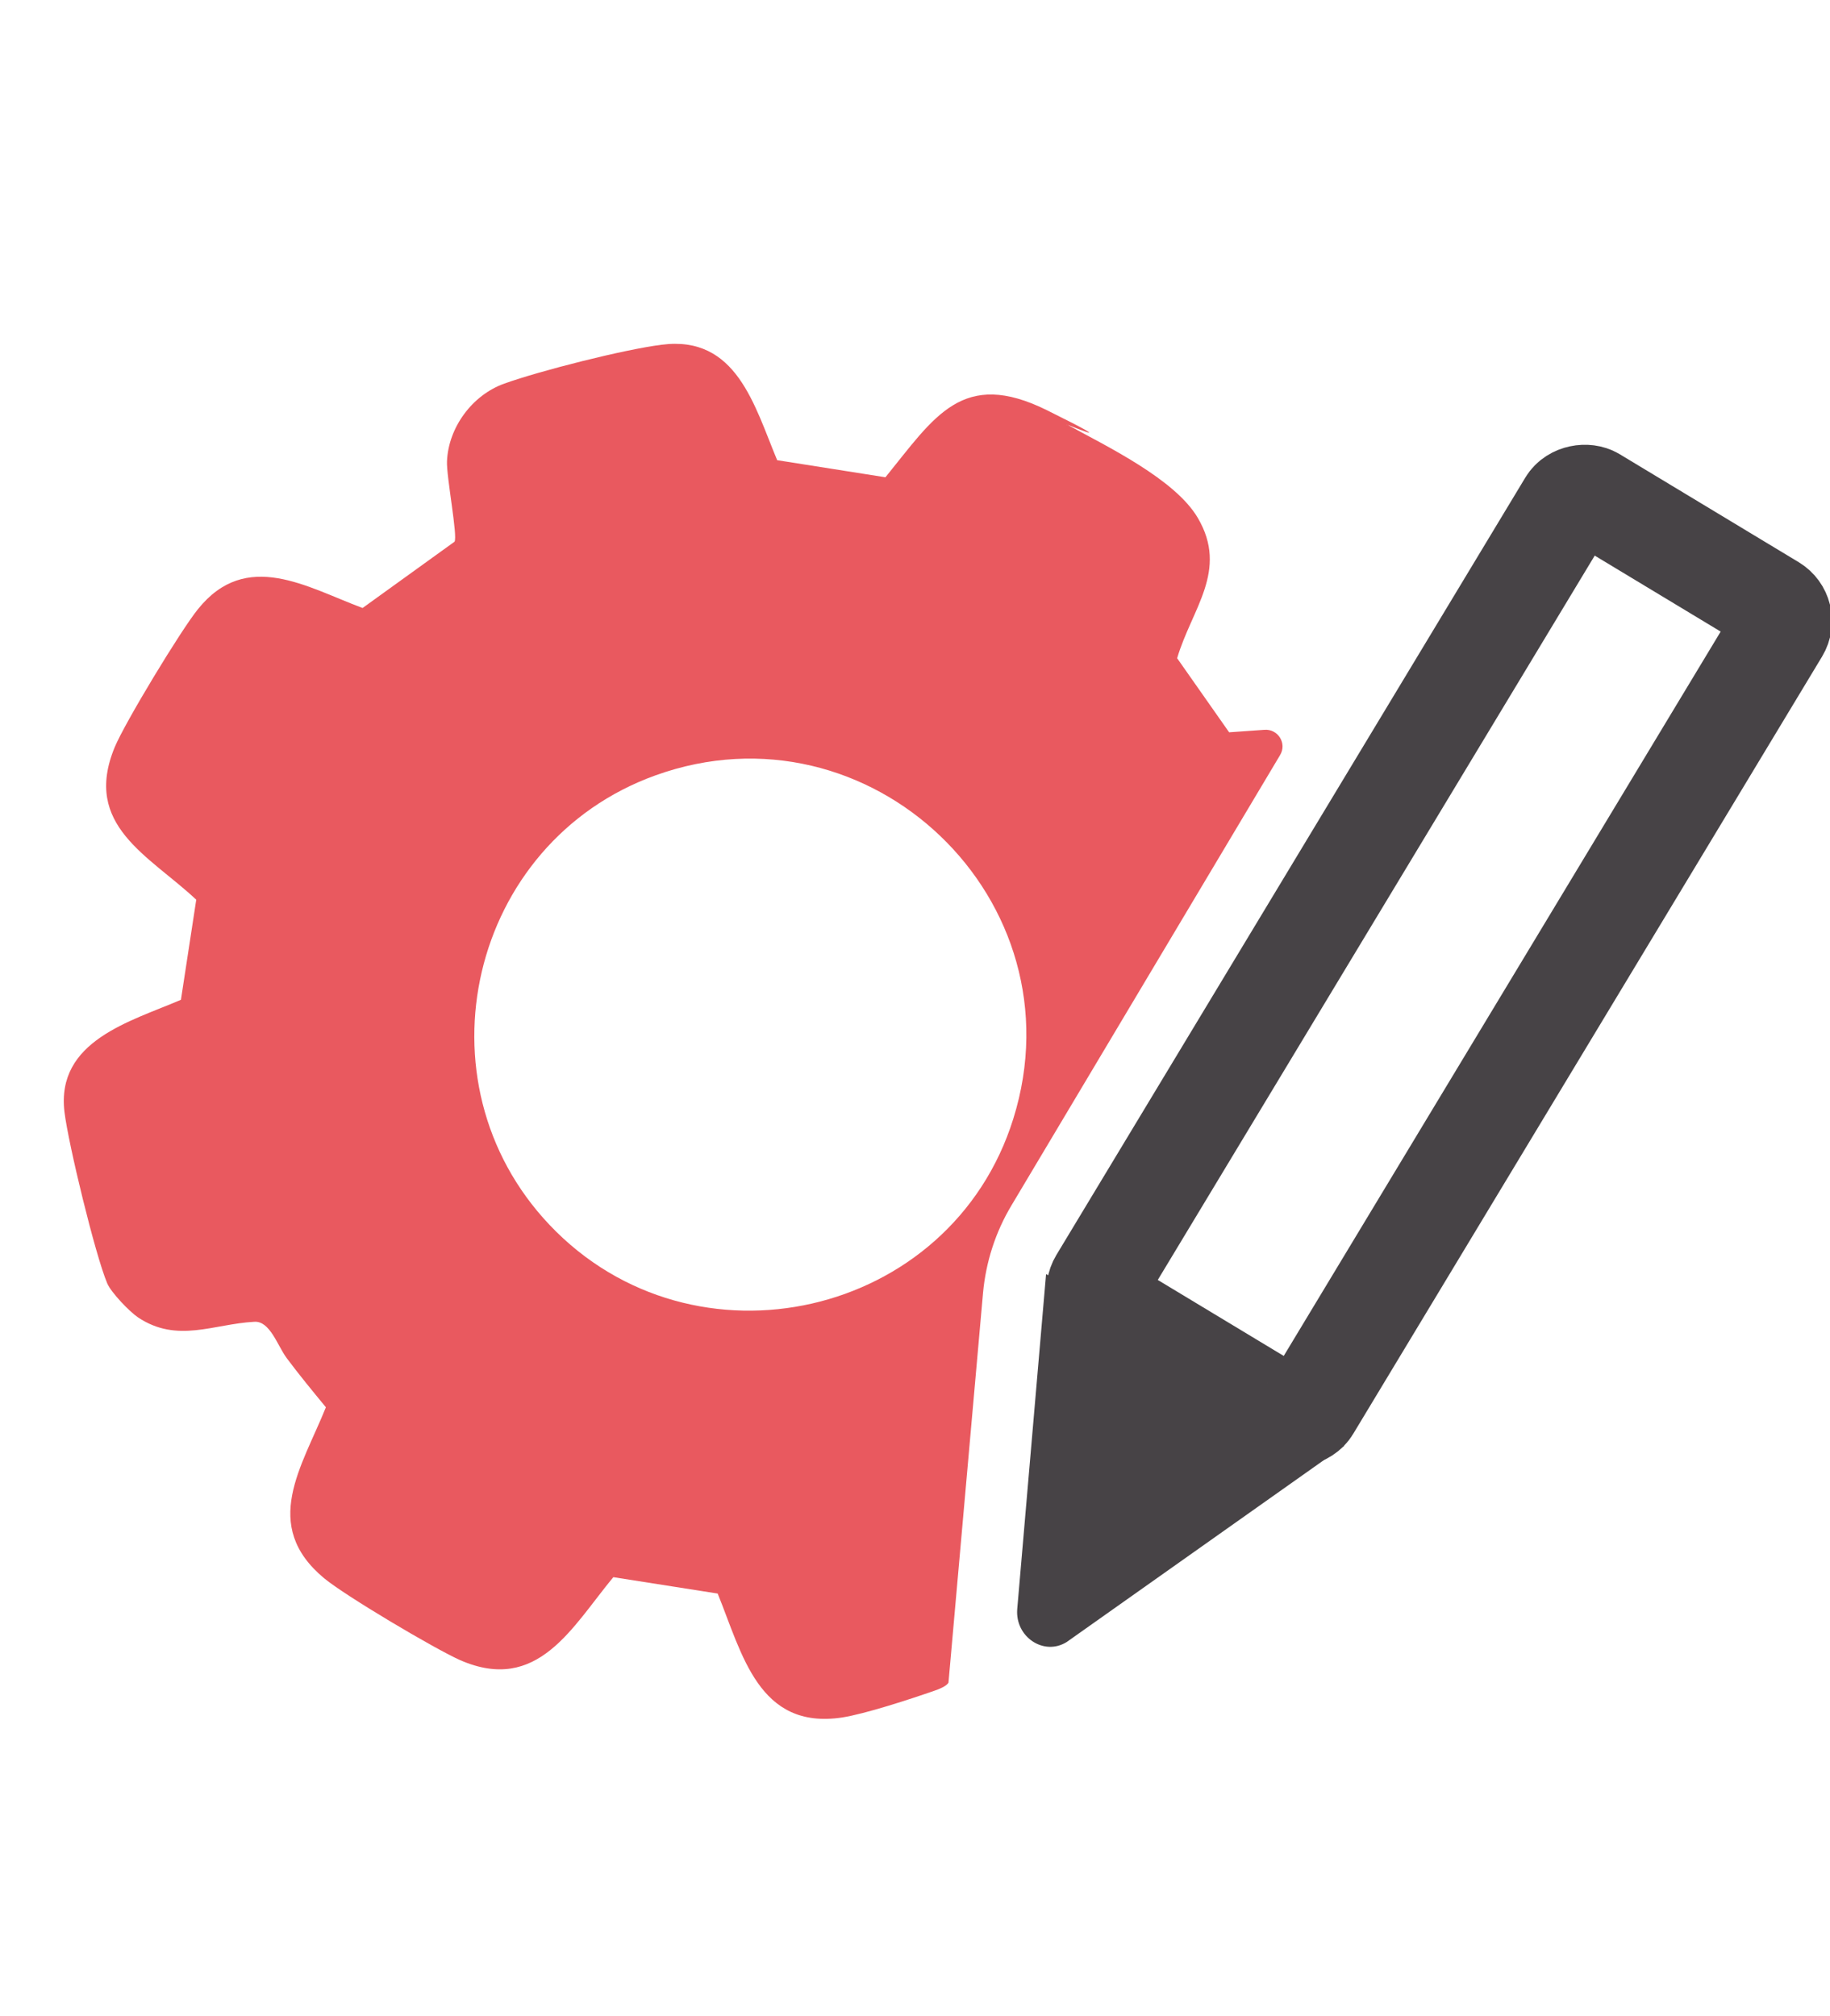 <?xml version="1.0" encoding="UTF-8"?>
<svg id="Layer_1" xmlns="http://www.w3.org/2000/svg" xmlns:xlink="http://www.w3.org/1999/xlink" xmlns:serif="http://www.serif.com/" version="1.1" viewBox="0 0 513.8 566">
  <!-- Generator: Adobe Illustrator 29.2.1, SVG Export Plug-In . SVG Version: 2.1.0 Build 116)  -->
  <defs>
    <style>
      .st0 {
        fill: #474346;
      }

      .st1 {
        fill: #e9595f;
      }

      .st2 {
        fill: none;
        stroke: #474346;
        stroke-linecap: round;
        stroke-miterlimit: 10;
        stroke-width: 28px;
      }
    </style>
  </defs>
  <path class="st1" d="M299.6,119.2c11.1,6.1,30.3,15.3,36.7,26.2,8.7,14.8-1.7,25.5-5.8,39.4l14.6,20.8,9.9-.7c3.8-.3,6.4,3.8,4.4,7.1l-75.4,126.4c-4.5,7.5-7.2,15.9-8,24.6l-9.7,109.4c-.5,1-2.8,1.9-4,2.3-6.6,2.3-19.4,6.5-25.9,7.5-23.4,3.5-28-17.8-34.9-34.8l-29.3-4.6c-11.6,14-21.2,32.8-43,23.3-7.2-3.2-32.3-18.1-38.2-23-17.9-14.9-6.2-31.3.5-48-3.7-4.5-7.5-9.1-11-13.8-2.6-3.5-4.7-10.5-9.1-10.2-11.4.6-21.6,6.1-32.6-1.2-2.4-1.6-7.6-7-8.7-9.6-3.4-8.1-10.9-39.1-12-48.1-2.4-20,18.5-25.4,32.7-31.5l4.3-28.1c-13.2-12.4-32-20.8-22.9-42.8,2.8-6.8,18.6-32.9,23.4-38.8,13.6-16.9,30.6-6.1,46.2-.3l25.8-18.6c1-1.3-2.3-18.4-2.1-22.6.4-9.5,7.1-18.6,16.1-21.8,10-3.6,33.7-9.6,44.1-10.9,21.1-2.8,26.1,17.1,32.5,32.4l30.4,4.8c13.8-17,21.6-30.6,45.4-18.8s3.9,3.1,5.6,4.1ZM184,217.7c-52.1,18.8-67.9,85.9-29.7,126.2,40.4,42.6,112.7,26.2,130.2-29.8,19.2-61.4-40.3-118.1-100.5-96.4Z"/>
  <rect class="st2" x="271.3" y="233.7" width="265.5" height="69.3" rx="5.3" ry="5.3" transform="translate(-34.4 475.7) rotate(-58.9)"/>
  <path class="st0" d="M293.7,357.7l-8.1,94.1c-.6,7.8,7.5,13.2,13.9,9.2l77.9-55.1-83.7-48.2Z"/>
</svg>